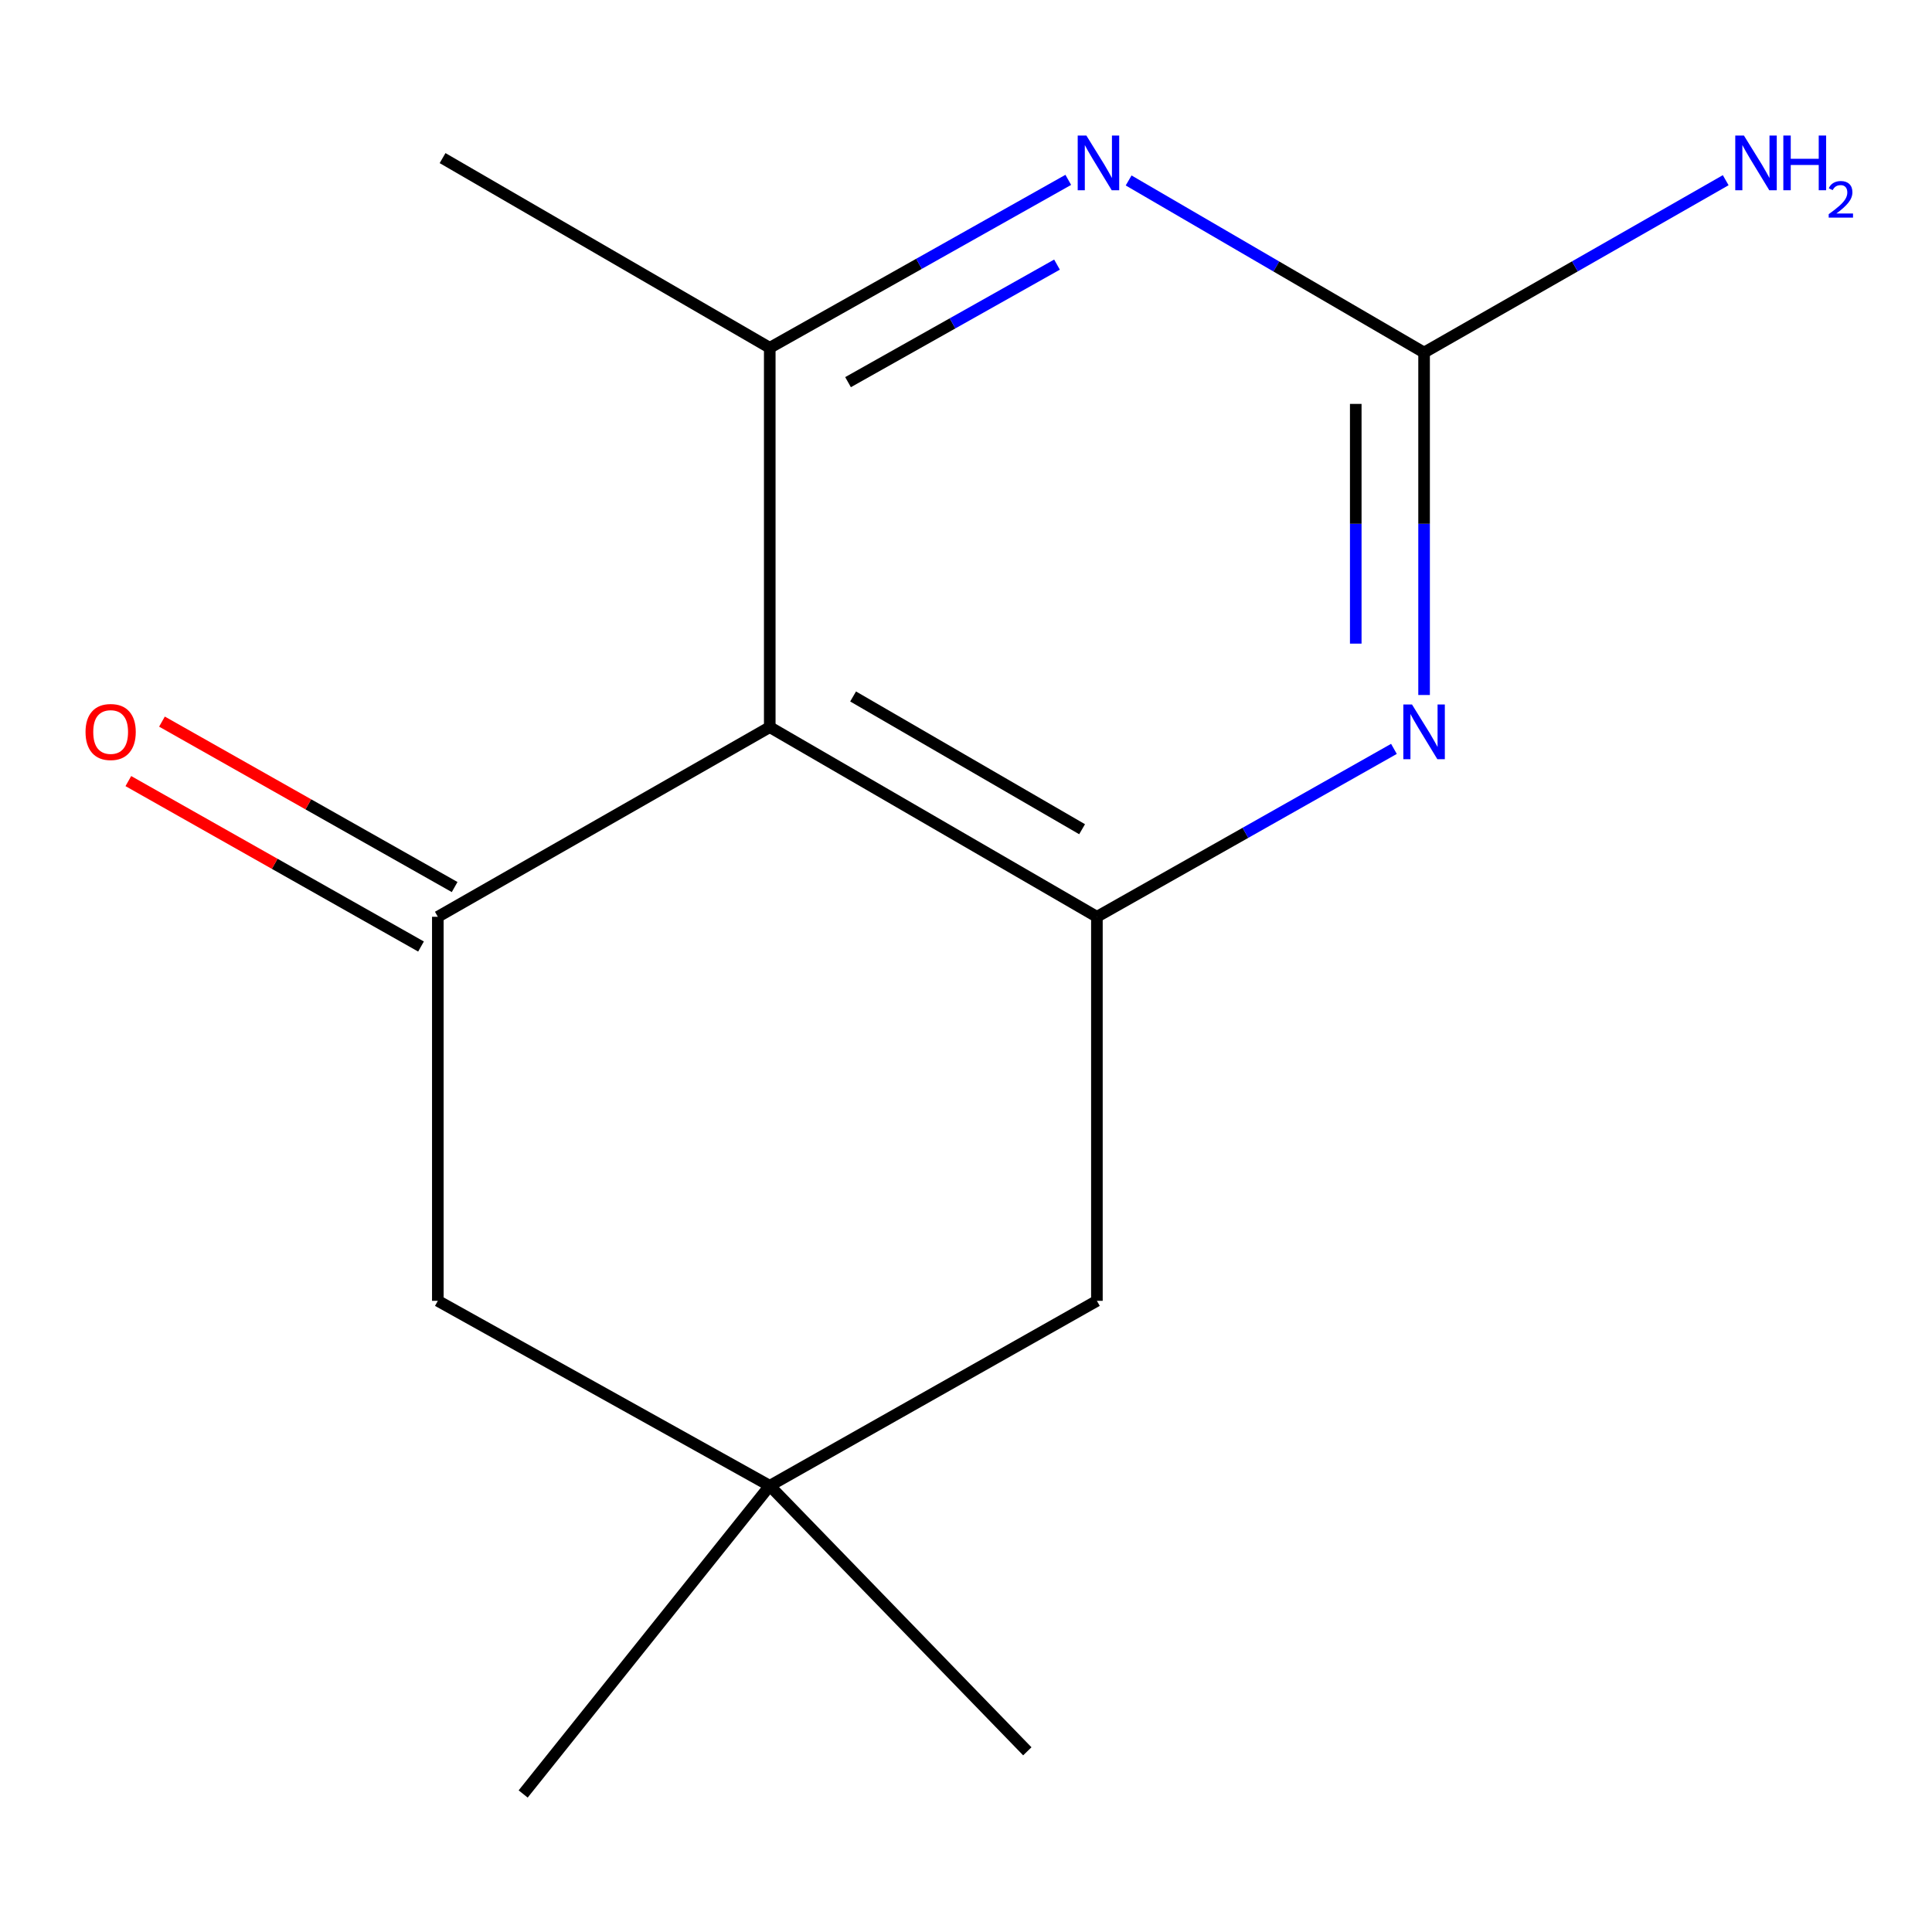 <?xml version='1.0' encoding='iso-8859-1'?>
<svg version='1.1' baseProfile='full'
              xmlns='http://www.w3.org/2000/svg'
                      xmlns:rdkit='http://www.rdkit.org/xml'
                      xmlns:xlink='http://www.w3.org/1999/xlink'
                  xml:space='preserve'
width='1000px' height='1000px' viewBox='0 0 1000 1000'>
<!-- END OF HEADER -->
<rect style='opacity:1.0;fill:#FFFFFF;stroke:none' width='1000' height='1000' x='0' y='0'> </rect>
<path class='bond-0' d='M 398.424,376.363 L 567.754,474.526' style='fill:none;fill-rule:evenodd;stroke:#000000;stroke-width:6px;stroke-linecap:butt;stroke-linejoin:miter;stroke-opacity:1' />
<path class='bond-0' d='M 441.562,360.49 L 560.092,429.204' style='fill:none;fill-rule:evenodd;stroke:#000000;stroke-width:6px;stroke-linecap:butt;stroke-linejoin:miter;stroke-opacity:1' />
<path class='bond-1' d='M 398.424,376.363 L 226.619,474.526' style='fill:none;fill-rule:evenodd;stroke:#000000;stroke-width:6px;stroke-linecap:butt;stroke-linejoin:miter;stroke-opacity:1' />
<path class='bond-2' d='M 398.424,376.363 L 398.424,180.017' style='fill:none;fill-rule:evenodd;stroke:#000000;stroke-width:6px;stroke-linecap:butt;stroke-linejoin:miter;stroke-opacity:1' />
<path class='bond-3' d='M 567.754,474.526 L 644.627,431.073' style='fill:none;fill-rule:evenodd;stroke:#000000;stroke-width:6px;stroke-linecap:butt;stroke-linejoin:miter;stroke-opacity:1' />
<path class='bond-3' d='M 644.627,431.073 L 721.5,387.619' style='fill:none;fill-rule:evenodd;stroke:#0000FF;stroke-width:6px;stroke-linecap:butt;stroke-linejoin:miter;stroke-opacity:1' />
<path class='bond-8' d='M 567.754,474.526 L 567.754,673.308' style='fill:none;fill-rule:evenodd;stroke:#000000;stroke-width:6px;stroke-linecap:butt;stroke-linejoin:miter;stroke-opacity:1' />
<path class='bond-7' d='M 226.619,474.526 L 226.619,673.308' style='fill:none;fill-rule:evenodd;stroke:#000000;stroke-width:6px;stroke-linecap:butt;stroke-linejoin:miter;stroke-opacity:1' />
<path class='bond-9' d='M 235.321,459.132 L 159.578,416.317' style='fill:none;fill-rule:evenodd;stroke:#000000;stroke-width:6px;stroke-linecap:butt;stroke-linejoin:miter;stroke-opacity:1' />
<path class='bond-9' d='M 159.578,416.317 L 83.835,373.502' style='fill:none;fill-rule:evenodd;stroke:#FF0000;stroke-width:6px;stroke-linecap:butt;stroke-linejoin:miter;stroke-opacity:1' />
<path class='bond-9' d='M 217.917,489.92 L 142.174,447.106' style='fill:none;fill-rule:evenodd;stroke:#000000;stroke-width:6px;stroke-linecap:butt;stroke-linejoin:miter;stroke-opacity:1' />
<path class='bond-9' d='M 142.174,447.106 L 66.431,404.291' style='fill:none;fill-rule:evenodd;stroke:#FF0000;stroke-width:6px;stroke-linecap:butt;stroke-linejoin:miter;stroke-opacity:1' />
<path class='bond-4' d='M 398.424,180.017 L 475.682,136.557' style='fill:none;fill-rule:evenodd;stroke:#000000;stroke-width:6px;stroke-linecap:butt;stroke-linejoin:miter;stroke-opacity:1' />
<path class='bond-4' d='M 475.682,136.557 L 552.939,93.097' style='fill:none;fill-rule:evenodd;stroke:#0000FF;stroke-width:6px;stroke-linecap:butt;stroke-linejoin:miter;stroke-opacity:1' />
<path class='bond-4' d='M 438.942,197.803 L 493.022,167.381' style='fill:none;fill-rule:evenodd;stroke:#000000;stroke-width:6px;stroke-linecap:butt;stroke-linejoin:miter;stroke-opacity:1' />
<path class='bond-4' d='M 493.022,167.381 L 547.102,136.959' style='fill:none;fill-rule:evenodd;stroke:#0000FF;stroke-width:6px;stroke-linecap:butt;stroke-linejoin:miter;stroke-opacity:1' />
<path class='bond-11' d='M 398.424,180.017 L 229.075,81.834' style='fill:none;fill-rule:evenodd;stroke:#000000;stroke-width:6px;stroke-linecap:butt;stroke-linejoin:miter;stroke-opacity:1' />
<path class='bond-15' d='M 737.103,359.731 L 737.103,271.102' style='fill:none;fill-rule:evenodd;stroke:#0000FF;stroke-width:6px;stroke-linecap:butt;stroke-linejoin:miter;stroke-opacity:1' />
<path class='bond-15' d='M 737.103,271.102 L 737.103,182.473' style='fill:none;fill-rule:evenodd;stroke:#000000;stroke-width:6px;stroke-linecap:butt;stroke-linejoin:miter;stroke-opacity:1' />
<path class='bond-15' d='M 701.736,333.142 L 701.736,271.102' style='fill:none;fill-rule:evenodd;stroke:#0000FF;stroke-width:6px;stroke-linecap:butt;stroke-linejoin:miter;stroke-opacity:1' />
<path class='bond-15' d='M 701.736,271.102 L 701.736,209.061' style='fill:none;fill-rule:evenodd;stroke:#000000;stroke-width:6px;stroke-linecap:butt;stroke-linejoin:miter;stroke-opacity:1' />
<path class='bond-5' d='M 584.176,93.405 L 660.639,137.939' style='fill:none;fill-rule:evenodd;stroke:#0000FF;stroke-width:6px;stroke-linecap:butt;stroke-linejoin:miter;stroke-opacity:1' />
<path class='bond-5' d='M 660.639,137.939 L 737.103,182.473' style='fill:none;fill-rule:evenodd;stroke:#000000;stroke-width:6px;stroke-linecap:butt;stroke-linejoin:miter;stroke-opacity:1' />
<path class='bond-10' d='M 737.103,182.473 L 815.162,137.873' style='fill:none;fill-rule:evenodd;stroke:#000000;stroke-width:6px;stroke-linecap:butt;stroke-linejoin:miter;stroke-opacity:1' />
<path class='bond-10' d='M 815.162,137.873 L 893.221,93.272' style='fill:none;fill-rule:evenodd;stroke:#0000FF;stroke-width:6px;stroke-linecap:butt;stroke-linejoin:miter;stroke-opacity:1' />
<path class='bond-6' d='M 398.424,769.035 L 226.619,673.308' style='fill:none;fill-rule:evenodd;stroke:#000000;stroke-width:6px;stroke-linecap:butt;stroke-linejoin:miter;stroke-opacity:1' />
<path class='bond-12' d='M 398.424,769.035 L 270.789,928.56' style='fill:none;fill-rule:evenodd;stroke:#000000;stroke-width:6px;stroke-linecap:butt;stroke-linejoin:miter;stroke-opacity:1' />
<path class='bond-13' d='M 398.424,769.035 L 531.738,906.475' style='fill:none;fill-rule:evenodd;stroke:#000000;stroke-width:6px;stroke-linecap:butt;stroke-linejoin:miter;stroke-opacity:1' />
<path class='bond-14' d='M 398.424,769.035 L 567.754,673.308' style='fill:none;fill-rule:evenodd;stroke:#000000;stroke-width:6px;stroke-linecap:butt;stroke-linejoin:miter;stroke-opacity:1' />
<path  class='atom-4' d='M 730.843 364.639
L 740.123 379.639
Q 741.043 381.119, 742.523 383.799
Q 744.003 386.479, 744.083 386.639
L 744.083 364.639
L 747.843 364.639
L 747.843 392.959
L 743.963 392.959
L 734.003 376.559
Q 732.843 374.639, 731.603 372.439
Q 730.403 370.239, 730.043 369.559
L 730.043 392.959
L 726.363 392.959
L 726.363 364.639
L 730.843 364.639
' fill='#0000FF'/>
<path  class='atom-5' d='M 562.299 70.15
L 571.579 85.15
Q 572.499 86.63, 573.979 89.31
Q 575.459 91.99, 575.539 92.15
L 575.539 70.15
L 579.299 70.15
L 579.299 98.47
L 575.419 98.47
L 565.459 82.07
Q 564.299 80.15, 563.059 77.95
Q 561.859 75.75, 561.499 75.07
L 561.499 98.47
L 557.819 98.47
L 557.819 70.15
L 562.299 70.15
' fill='#0000FF'/>
<path  class='atom-10' d='M 44.27 378.879
Q 44.27 372.079, 47.63 368.279
Q 50.99 364.479, 57.27 364.479
Q 63.55 364.479, 66.91 368.279
Q 70.27 372.079, 70.27 378.879
Q 70.27 385.759, 66.87 389.679
Q 63.47 393.559, 57.27 393.559
Q 51.03 393.559, 47.63 389.679
Q 44.27 385.799, 44.27 378.879
M 57.27 390.359
Q 61.59 390.359, 63.91 387.479
Q 66.27 384.559, 66.27 378.879
Q 66.27 373.319, 63.91 370.519
Q 61.59 367.679, 57.27 367.679
Q 52.95 367.679, 50.59 370.479
Q 48.27 373.279, 48.27 378.879
Q 48.27 384.599, 50.59 387.479
Q 52.95 390.359, 57.27 390.359
' fill='#FF0000'/>
<path  class='atom-11' d='M 902.648 70.15
L 911.928 85.15
Q 912.848 86.63, 914.328 89.31
Q 915.808 91.99, 915.888 92.15
L 915.888 70.15
L 919.648 70.15
L 919.648 98.47
L 915.768 98.47
L 905.808 82.07
Q 904.648 80.15, 903.408 77.95
Q 902.208 75.75, 901.848 75.07
L 901.848 98.47
L 898.168 98.47
L 898.168 70.15
L 902.648 70.15
' fill='#0000FF'/>
<path  class='atom-11' d='M 923.048 70.15
L 926.888 70.15
L 926.888 82.19
L 941.368 82.19
L 941.368 70.15
L 945.208 70.15
L 945.208 98.47
L 941.368 98.47
L 941.368 85.39
L 926.888 85.39
L 926.888 98.47
L 923.048 98.47
L 923.048 70.15
' fill='#0000FF'/>
<path  class='atom-11' d='M 946.581 97.476
Q 947.267 95.707, 948.904 94.73
Q 950.541 93.727, 952.811 93.727
Q 955.636 93.727, 957.22 95.258
Q 958.804 96.79, 958.804 99.509
Q 958.804 102.281, 956.745 104.868
Q 954.712 107.455, 950.488 110.518
L 959.121 110.518
L 959.121 112.63
L 946.528 112.63
L 946.528 110.861
Q 950.013 108.379, 952.072 106.531
Q 954.158 104.683, 955.161 103.02
Q 956.164 101.357, 956.164 99.641
Q 956.164 97.846, 955.267 96.842
Q 954.369 95.839, 952.811 95.839
Q 951.307 95.839, 950.303 96.446
Q 949.3 97.054, 948.587 98.4
L 946.581 97.476
' fill='#0000FF'/>
</svg>
